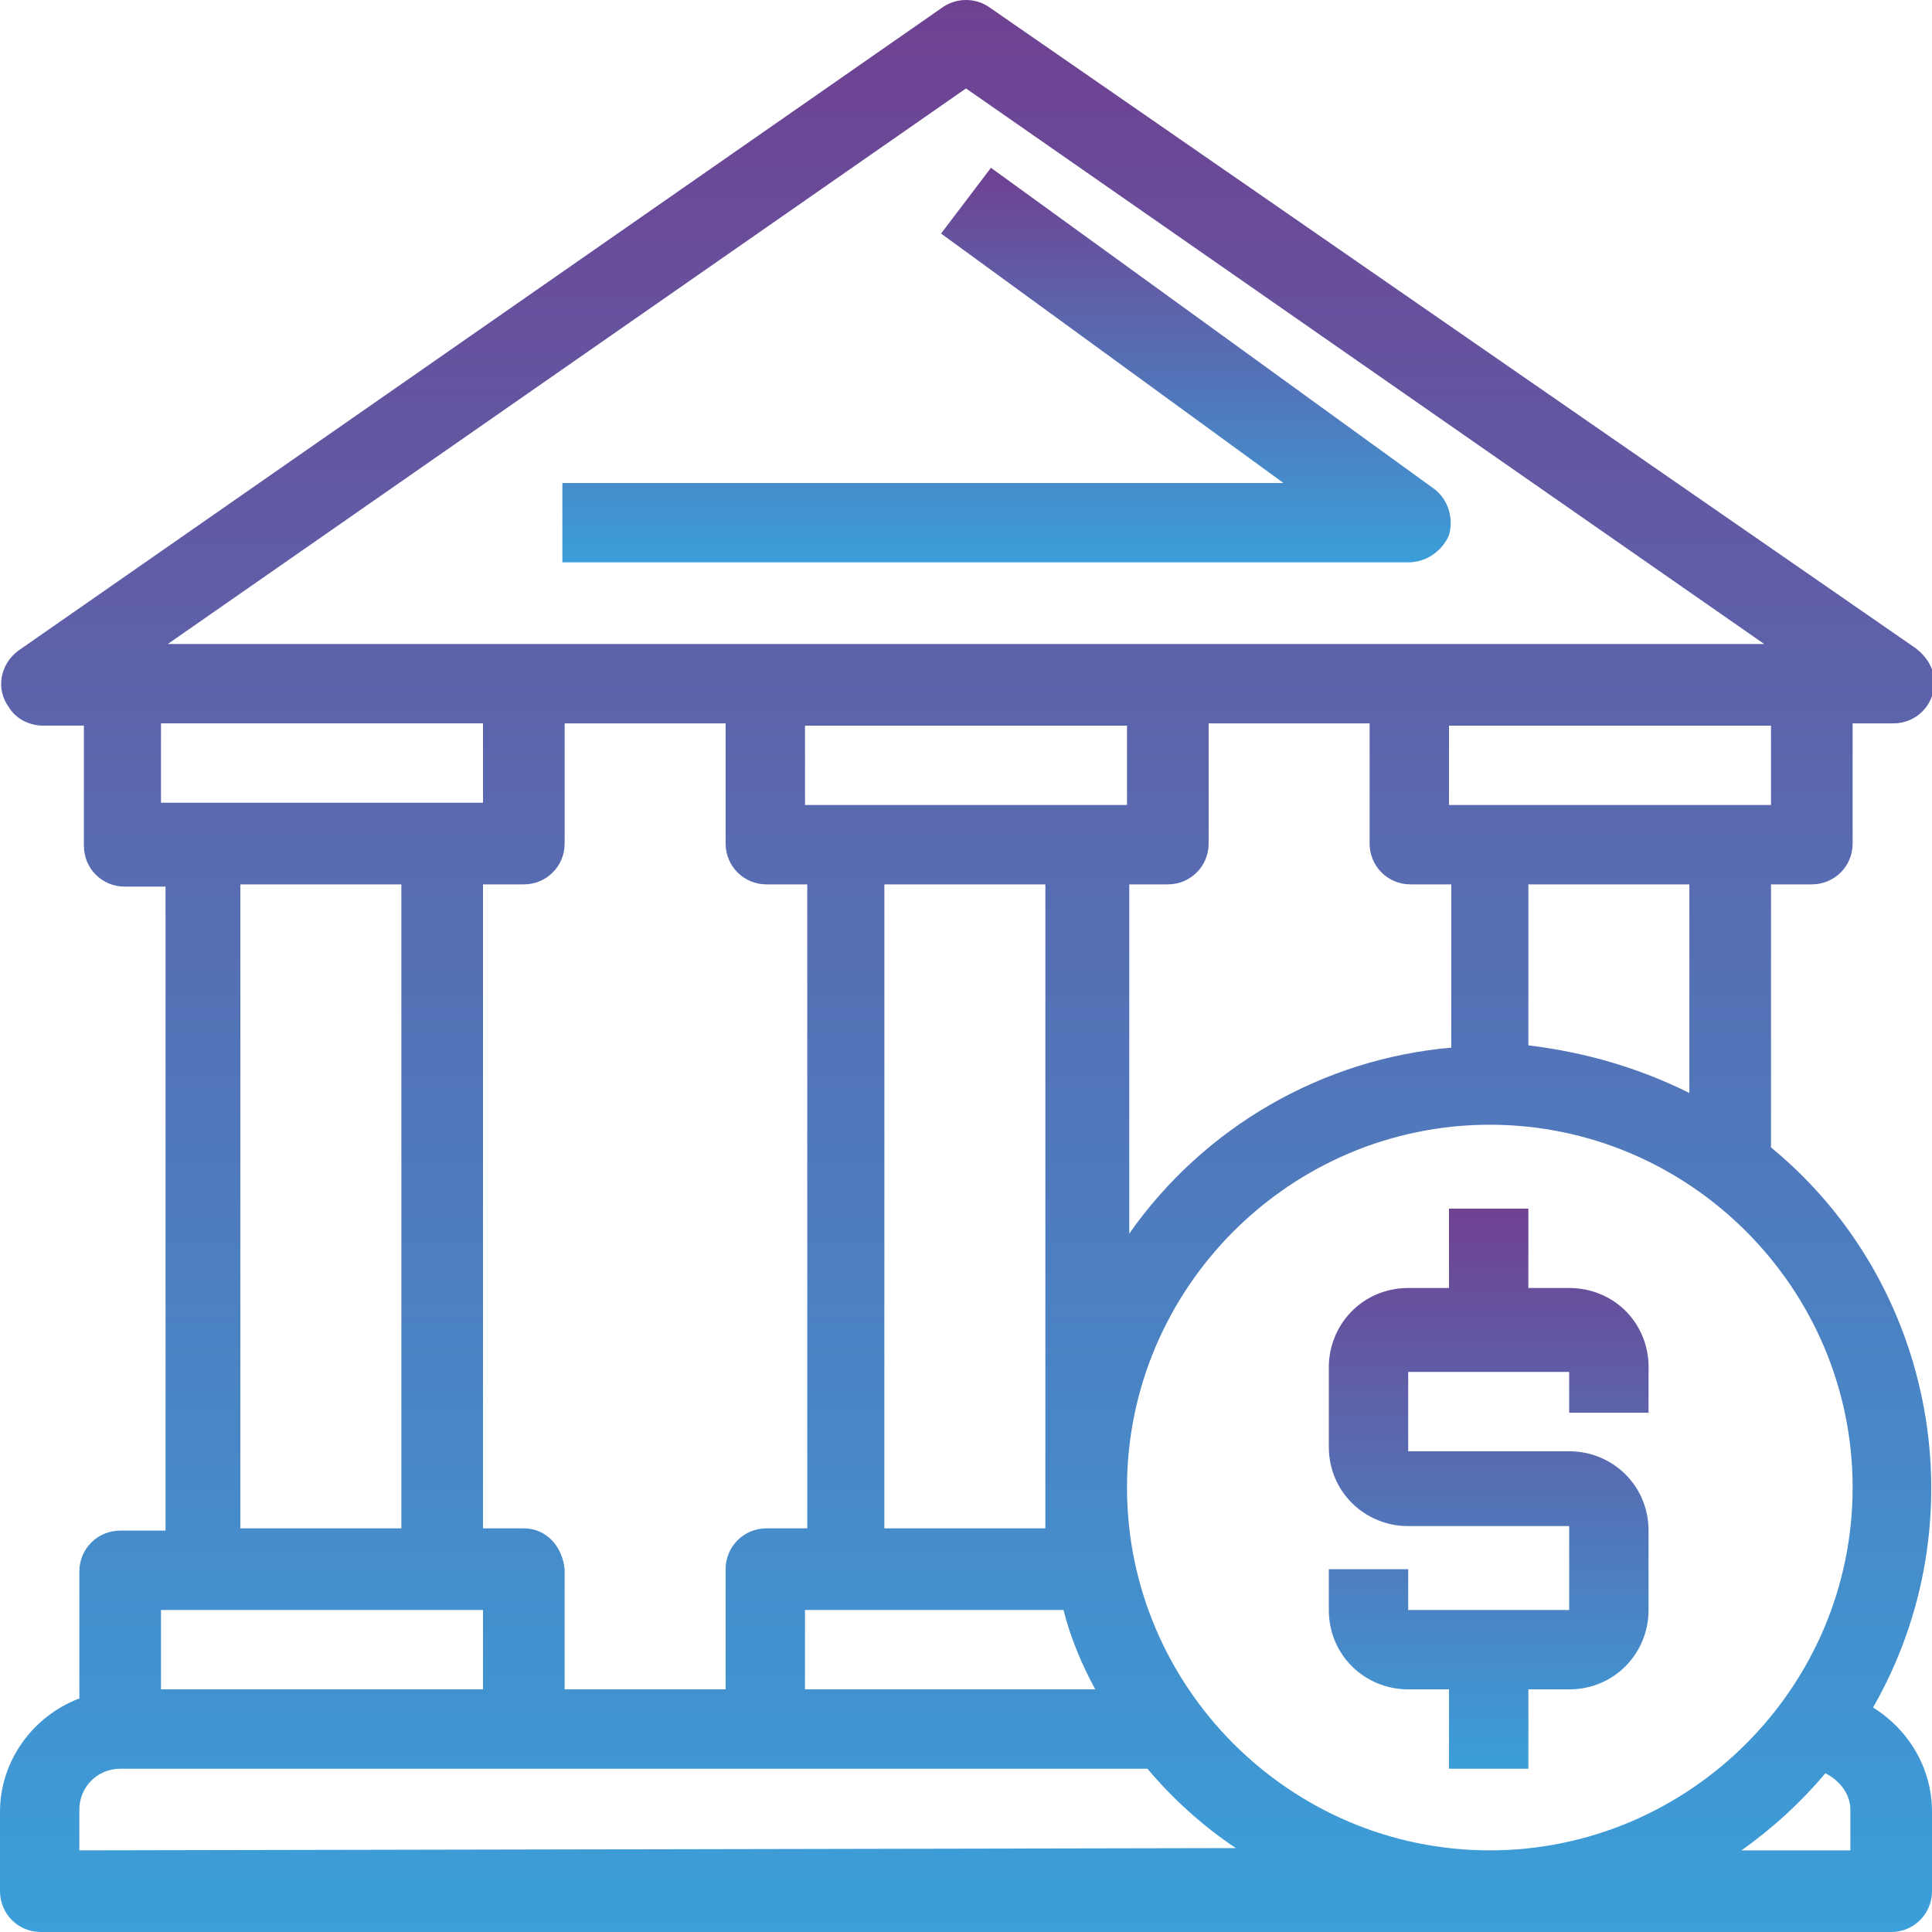 <?xml version="1.0" encoding="UTF-8"?> <!-- Generator: Adobe Illustrator 25.2.0, SVG Export Plug-In . SVG Version: 6.00 Build 0) --> <svg xmlns="http://www.w3.org/2000/svg" xmlns:xlink="http://www.w3.org/1999/xlink" version="1.1" id="Layer_1" x="0px" y="0px" viewBox="0 0 85.2 85.2" style="enable-background:new 0 0 85.2 85.2;" xml:space="preserve"> <style type="text/css"> .st0{fill:url(#SVGID_1_);} .st1{fill:url(#SVGID_2_);} .st2{fill:url(#SVGID_3_);} .st3{fill:url(#SVGID_4_);} .st4{fill:url(#SVGID_5_);} .st5{fill:url(#XMLID_3_);} .st6{fill:url(#SVGID_6_);} .st7{fill:url(#SVGID_7_);} .st8{fill:url(#SVGID_8_);} .st9{fill:url(#SVGID_9_);} .st10{fill:url(#SVGID_10_);} .st11{fill:url(#SVGID_11_);} .st12{fill:url(#SVGID_12_);} .st13{fill:url(#SVGID_13_);} .st14{fill:url(#SVGID_14_);} .st15{fill:url(#SVGID_15_);} .st16{fill:url(#SVGID_16_);} .st17{fill:url(#SVGID_17_);} .st18{fill:url(#SVGID_18_);} .st19{fill:url(#SVGID_19_);} .st20{fill:url(#SVGID_20_);} .st21{fill:url(#SVGID_21_);} .st22{fill:url(#SVGID_22_);} .st23{fill:url(#SVGID_23_);} .st24{fill:url(#SVGID_24_);} .st25{fill:url(#SVGID_25_);} .st26{fill:url(#SVGID_26_);} </style> <g> <g> <g> <linearGradient id="SVGID_1_" gradientUnits="userSpaceOnUse" x1="42.598" y1="85.192" x2="42.598" y2="-1.818989e-12"> <stop offset="0" style="stop-color:#3B9FD9"></stop> <stop offset="1" style="stop-color:#6F4191"></stop> </linearGradient> <path class="st0" d="M82.6,75.3c4.7-8.2,2.8-18.7-4.5-24.7V39h1.8c1,0,1.8-0.8,1.8-1.8v-5.3h1.8c1,0,1.8-0.8,1.8-1.8 c0-0.6-0.3-1.1-0.8-1.5L43.6,0.3c-0.6-0.4-1.4-0.4-2,0L0.8,28.7c-0.8,0.6-1,1.7-0.4,2.5c0.3,0.5,0.9,0.8,1.5,0.8h1.8v5.3 c0,1,0.8,1.8,1.8,1.8h1.8v28.4H5.3c-1,0-1.8,0.8-1.8,1.8v5.6c-2.1,0.8-3.5,2.8-3.5,5v3.5c0,1,0.8,1.8,1.8,1.8h81.6 c1,0,1.8-0.8,1.8-1.8v-3.5C85.2,78,84.2,76.3,82.6,75.3z M78.1,35.5H63.9v-3.5h14.2V35.5z M74.5,39v9.2c-2.2-1.1-4.6-1.8-7.1-2.1 V39L74.5,39L74.5,39z M42.6,3.9l35.2,24.5H7.4L42.6,3.9z M23.1,67.4h-1.8V39h1.8c1,0,1.8-0.8,1.8-1.8v-5.3h7.1v5.3 c0,1,0.8,1.8,1.8,1.8h1.8v28.4h-1.8c-1,0-1.8,0.8-1.8,1.8v5.3h-7.1v-5.3C24.8,68.2,24.1,67.4,23.1,67.4z M35.5,71h11.4 c0.3,1.2,0.8,2.4,1.4,3.5H35.5L35.5,71L35.5,71z M39,67.4V39h7.1v28.4H39z M47.9,35.5H35.5v-3.5h14.2v3.5L47.9,35.5L47.9,35.5z M49.7,39h1.8c1,0,1.8-0.8,1.8-1.8v-5.3h7.1v5.3c0,1,0.8,1.8,1.8,1.8h1.8v7.2c-5.7,0.5-10.9,3.5-14.2,8.2V39z M7.1,31.9h14.2v3.5 H7.1V31.9z M17.7,39v28.4h-7.1V39H17.7z M7.1,71h14.2v3.5H7.1V71z M3.5,81.6v-1.8c0-1,0.8-1.8,1.8-1.8h45.3 c1.1,1.3,2.4,2.5,3.9,3.5L3.5,81.6L3.5,81.6z M81.6,81.6h-4.8c1.4-1,2.6-2.1,3.7-3.4c0.6,0.3,1.1,0.9,1.1,1.6V81.6z M65.7,81.6 c-8.8,0-16-7.2-16-16s7.2-16,16-16s16,7.2,16,16S74.5,81.6,65.7,81.6z"></path> <linearGradient id="SVGID_2_" gradientUnits="userSpaceOnUse" x1="44.417" y1="24.848" x2="44.417" y2="7.434"> <stop offset="0" style="stop-color:#3B9FD9"></stop> <stop offset="1" style="stop-color:#6F4191"></stop> </linearGradient> <path class="st1" d="M63.3,21.6L43.7,7.4l-2.2,2.9l15.1,11H24.8v3.5h37.3c0.8,0,1.5-0.5,1.8-1.2C64.1,22.9,63.9,22.1,63.3,21.6z"></path> <linearGradient id="SVGID_3_" gradientUnits="userSpaceOnUse" x1="65.671" y1="78.093" x2="65.671" y2="53.244"> <stop offset="0" style="stop-color:#3B9FD9"></stop> <stop offset="1" style="stop-color:#6F4191"></stop> </linearGradient> <path class="st2" d="M69.2,56.8h-1.8v-3.5h-3.5v3.5h-1.8c-2,0-3.5,1.6-3.5,3.5v3.5c0,2,1.6,3.5,3.5,3.5h7.1V71h-7.1v-1.8h-3.5V71 c0,2,1.6,3.5,3.5,3.5h1.8v3.5h3.5v-3.5h1.8c2,0,3.5-1.6,3.5-3.5v-3.5c0-2-1.6-3.5-3.5-3.5h-7.1v-3.5h7.1v1.8h3.5v-1.8 C72.8,58.4,71.2,56.8,69.2,56.8z"></path> </g> </g> </g> </svg> 